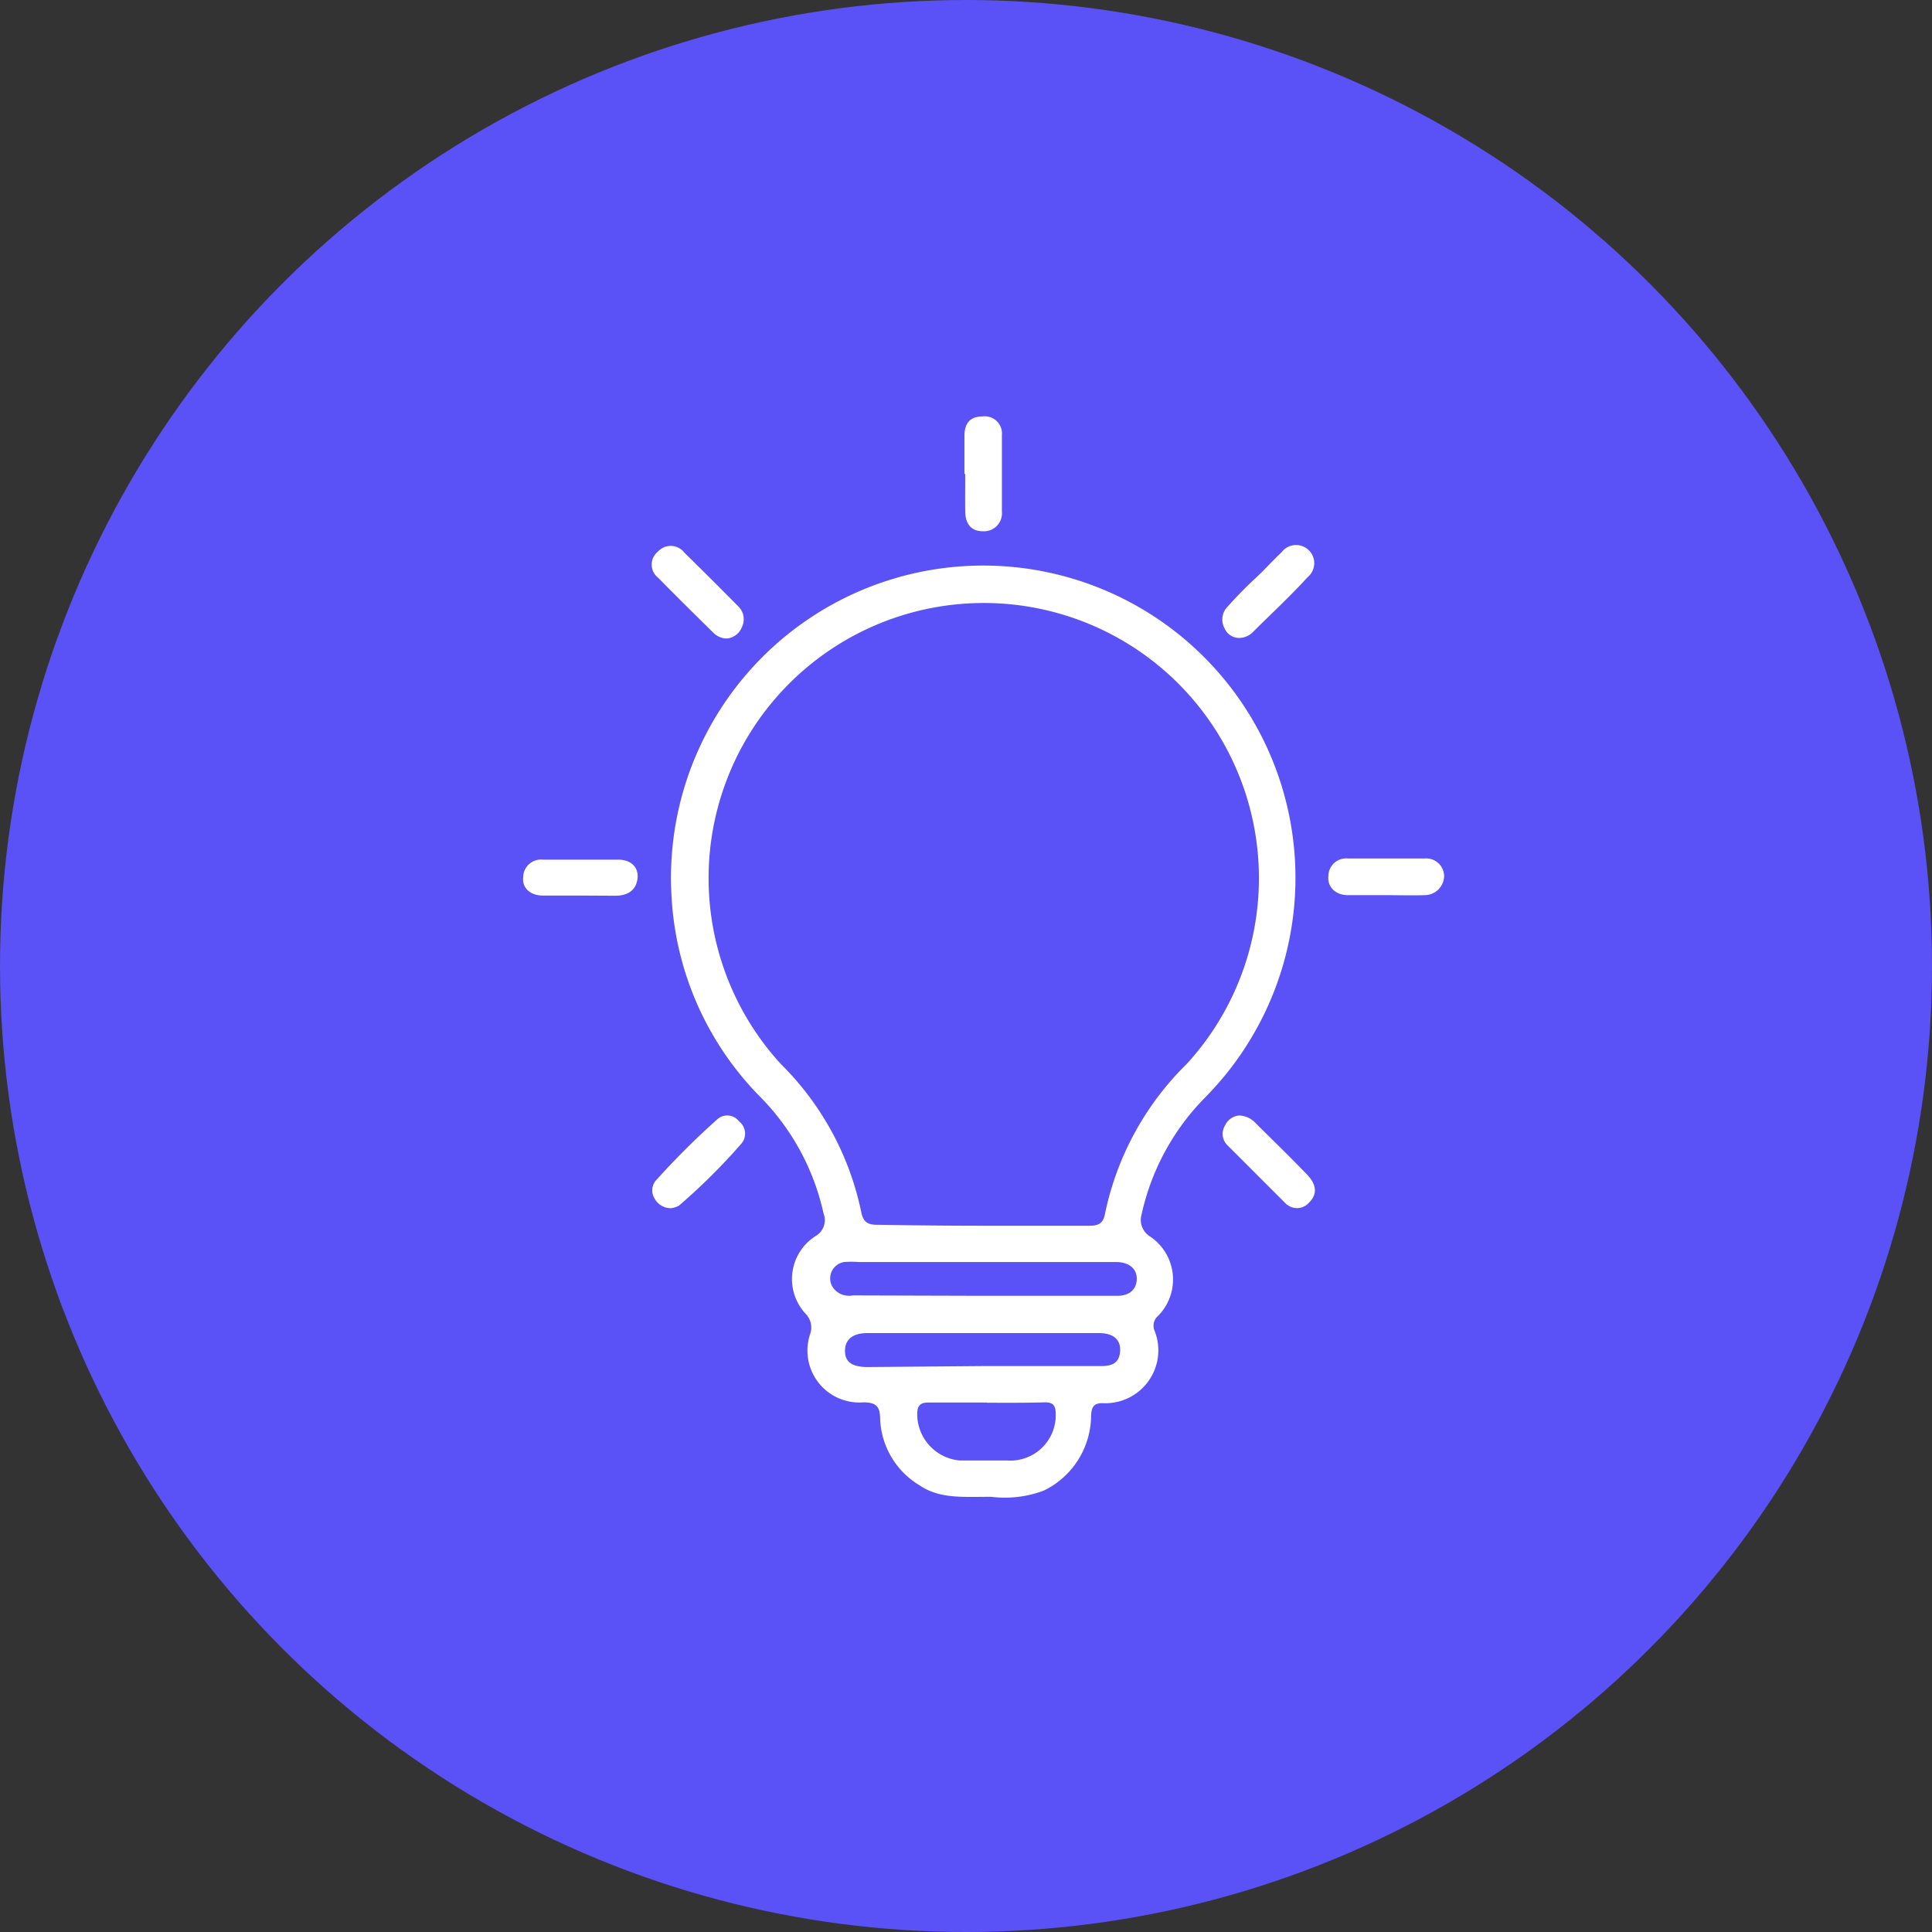 <svg xmlns="http://www.w3.org/2000/svg" viewBox="0 0 99 99"><rect x="0" y="0" width="99" height="99" fill="#333333" stroke="none"/><defs><style>      .cls-1 {        fill: #5a51f7;      }      .cls-2 {        fill: #fff;      }    </style></defs><g id="Capa_2" data-name="Capa 2"><g id="Capa_1-2" data-name="Capa 1"><g><circle class="cls-1" cx="49.5" cy="49.5" r="49.5"></circle><g><path class="cls-2" d="M50.79,76.7c-1.5,0-2.65.11-3.69-.6a4.16,4.16,0,0,1-2-3.37c0-.65-.19-.87-.86-.87a2.66,2.66,0,0,1-2.72-3.52,1,1,0,0,0-.22-1,2.61,2.61,0,0,1,.49-4,.94.94,0,0,0,.41-1.16,12.22,12.22,0,0,0-3.27-6,15.81,15.81,0,0,1-4.52-10.26A16,16,0,1,1,61.77,56.22a12.27,12.27,0,0,0-3.27,6,1,1,0,0,0,.4,1.12,2.65,2.65,0,0,1,.44,4.09.66.66,0,0,0-.19.73,2.71,2.71,0,0,1-2.66,3.74c-.49,0-.56.26-.58.65a4.3,4.3,0,0,1-2.42,3.83A5.66,5.66,0,0,1,50.79,76.7Zm-.44-13.89c1.82,0,3.64,0,5.46,0,.45,0,.71-.09.81-.6a15,15,0,0,1,4.19-7.69,14.1,14.1,0,1,0-20.8,0,14.92,14.92,0,0,1,4.12,7.58c.1.52.34.67.84.66C46.76,62.79,48.56,62.81,50.35,62.81Zm0,3.59h6.9c.65,0,1-.35,1-.88s-.42-.83-1-.85H44a4.66,4.66,0,0,0-.75,0,.85.85,0,0,0-.62,1.22,1,1,0,0,0,1.06.49ZM50.39,70h6c.49,0,.93-.08,1-.69s-.27-1-1.09-1H44.46c-.76,0-1.15.32-1.16.89s.33.85,1.16.85Zm.18,1.87c-1,0-2,0-3,0-.42,0-.56.16-.57.57a2.39,2.39,0,0,0,2.2,2.4c.8,0,1.61,0,2.42,0a2.33,2.33,0,0,0,2.48-2.32c0-.46-.09-.68-.6-.66C52.5,71.89,51.53,71.88,50.57,71.88Z"></path><path class="cls-2" d="M49.42,24.28c0-.65,0-1.29,0-1.94s.29-1,.92-1a.88.88,0,0,1,1,.95c0,1.31,0,2.62,0,3.93a.92.92,0,0,1-1,1c-.63,0-.87-.45-.88-1s0-1.29,0-1.93Z"></path><path class="cls-2" d="M63.49,32.69a.82.82,0,0,1-.75-.51.94.94,0,0,1,.16-1.09c.45-.5.93-1,1.4-1.43s.9-.92,1.37-1.36A.93.93,0,1,1,67,29.58c-.91,1-1.85,1.86-2.78,2.79A1,1,0,0,1,63.49,32.69Z"></path><path class="cls-2" d="M63.5,57.16a1.21,1.21,0,0,1,.85.4c.88.87,1.77,1.74,2.63,2.63.49.51.52,1,.13,1.4a.83.83,0,0,1-1.24.07c-1-1-2-2-3-3a.82.82,0,0,1-.09-1A.87.87,0,0,1,63.5,57.16Z"></path><path class="cls-2" d="M29.74,45.89c-.64,0-1.29,0-1.93,0s-1.07-.4-1-.94a.91.91,0,0,1,1-.9c1.28,0,2.57,0,3.86,0,.67,0,1.05.39,1,.94s-.41.89-1.09.91Z"></path><path class="cls-2" d="M37.23,32.72a1,1,0,0,1-.68-.3c-.95-.94-1.9-1.87-2.83-2.82a.85.85,0,0,1,0-1.34.88.88,0,0,1,1.35.06c.93.91,1.86,1.84,2.78,2.77A.92.92,0,0,1,38,32.17.91.91,0,0,1,37.23,32.72Z"></path><path class="cls-2" d="M71,45.87c-.65,0-1.29,0-1.93,0s-1.07-.43-1-1a.91.91,0,0,1,1-.88H73a.92.92,0,0,1,1,.88,1,1,0,0,1-1,1C72.32,45.89,71.68,45.87,71,45.87Z"></path><path class="cls-2" d="M34.38,61.91a.94.94,0,0,1-.84-.5.78.78,0,0,1,.06-.91,40.83,40.83,0,0,1,3.16-3.15.76.76,0,0,1,1.11.11A.79.79,0,0,1,38,58.59a31.19,31.19,0,0,1-3.21,3.19A1.12,1.12,0,0,1,34.38,61.91Z"></path></g></g></g></g></svg>